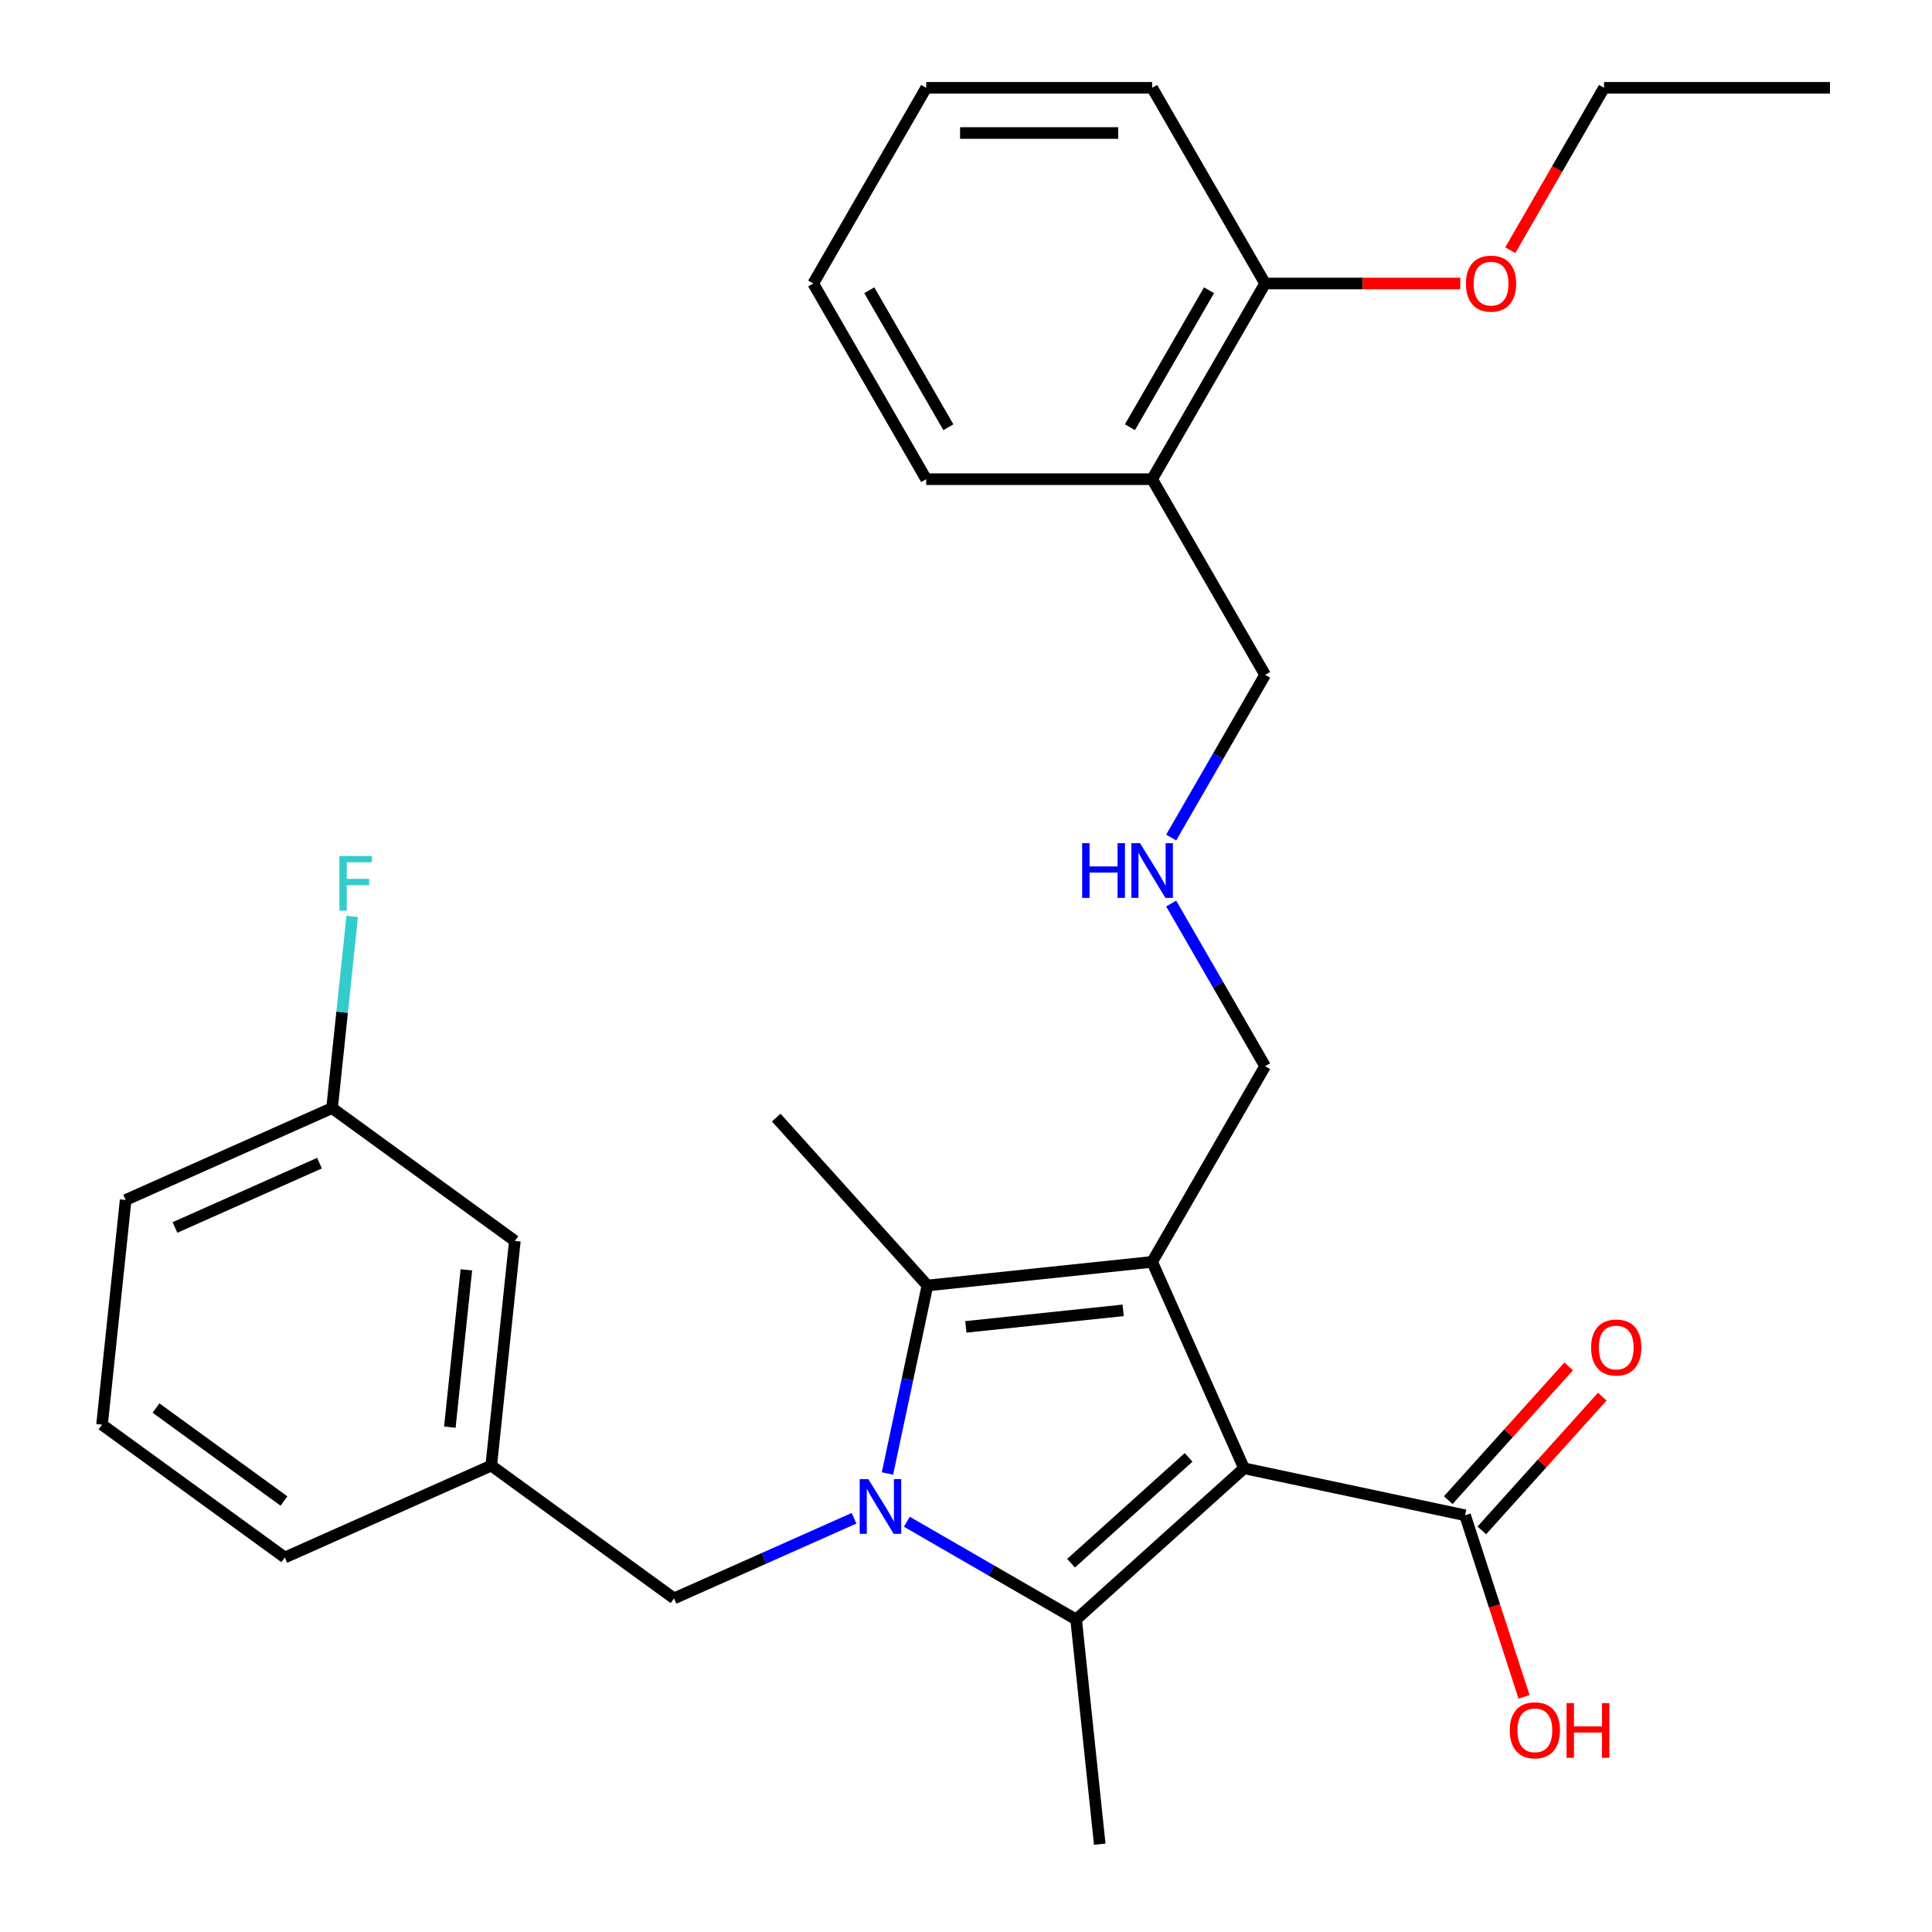 <?xml version='1.0' encoding='iso-8859-1'?>
<svg version='1.1' baseProfile='full'
              xmlns='http://www.w3.org/2000/svg'
                      xmlns:rdkit='http://www.rdkit.org/xml'
                      xmlns:xlink='http://www.w3.org/1999/xlink'
                  xml:space='preserve'
width='1000px' height='1000px' viewBox='0 0 1000 1000'>
<!-- END OF HEADER -->
<rect style='opacity:1.0;fill:#FFFFFF;stroke:none' width='1000' height='1000' x='0' y='0'> </rect>
<path class='bond-1' d='M 643.908,759.982 L 596.341,653.143' style='fill:none;fill-rule:evenodd;stroke:#000000;stroke-width:6px;stroke-linecap:butt;stroke-linejoin:miter;stroke-opacity:1' />
<path class='bond-2' d='M 643.908,759.982 L 556.998,838.236' style='fill:none;fill-rule:evenodd;stroke:#000000;stroke-width:6px;stroke-linecap:butt;stroke-linejoin:miter;stroke-opacity:1' />
<path class='bond-2' d='M 615.221,754.338 L 554.384,809.116' style='fill:none;fill-rule:evenodd;stroke:#000000;stroke-width:6px;stroke-linecap:butt;stroke-linejoin:miter;stroke-opacity:1' />
<path class='bond-4' d='M 643.908,759.982 L 758.303,784.297' style='fill:none;fill-rule:evenodd;stroke:#000000;stroke-width:6px;stroke-linecap:butt;stroke-linejoin:miter;stroke-opacity:1' />
<path class='bond-0' d='M 469.38,787.65 L 513.189,812.943' style='fill:none;fill-rule:evenodd;stroke:#0000FF;stroke-width:6px;stroke-linecap:butt;stroke-linejoin:miter;stroke-opacity:1' />
<path class='bond-0' d='M 513.189,812.943 L 556.998,838.236' style='fill:none;fill-rule:evenodd;stroke:#000000;stroke-width:6px;stroke-linecap:butt;stroke-linejoin:miter;stroke-opacity:1' />
<path class='bond-5' d='M 442.053,785.845 L 395.465,806.587' style='fill:none;fill-rule:evenodd;stroke:#0000FF;stroke-width:6px;stroke-linecap:butt;stroke-linejoin:miter;stroke-opacity:1' />
<path class='bond-5' d='M 395.465,806.587 L 348.878,827.329' style='fill:none;fill-rule:evenodd;stroke:#000000;stroke-width:6px;stroke-linecap:butt;stroke-linejoin:miter;stroke-opacity:1' />
<path class='bond-29' d='M 459.348,762.678 L 469.69,714.023' style='fill:none;fill-rule:evenodd;stroke:#0000FF;stroke-width:6px;stroke-linecap:butt;stroke-linejoin:miter;stroke-opacity:1' />
<path class='bond-29' d='M 469.69,714.023 L 480.032,665.368' style='fill:none;fill-rule:evenodd;stroke:#000000;stroke-width:6px;stroke-linecap:butt;stroke-linejoin:miter;stroke-opacity:1' />
<path class='bond-3' d='M 596.341,653.143 L 480.032,665.368' style='fill:none;fill-rule:evenodd;stroke:#000000;stroke-width:6px;stroke-linecap:butt;stroke-linejoin:miter;stroke-opacity:1' />
<path class='bond-3' d='M 581.339,678.238 L 499.923,686.796' style='fill:none;fill-rule:evenodd;stroke:#000000;stroke-width:6px;stroke-linecap:butt;stroke-linejoin:miter;stroke-opacity:1' />
<path class='bond-8' d='M 596.341,653.143 L 654.816,551.862' style='fill:none;fill-rule:evenodd;stroke:#000000;stroke-width:6px;stroke-linecap:butt;stroke-linejoin:miter;stroke-opacity:1' />
<path class='bond-12' d='M 556.998,838.236 L 569.222,954.545' style='fill:none;fill-rule:evenodd;stroke:#000000;stroke-width:6px;stroke-linecap:butt;stroke-linejoin:miter;stroke-opacity:1' />
<path class='bond-15' d='M 480.032,665.368 L 401.777,578.457' style='fill:none;fill-rule:evenodd;stroke:#000000;stroke-width:6px;stroke-linecap:butt;stroke-linejoin:miter;stroke-opacity:1' />
<path class='bond-7' d='M 766.994,792.122 L 798.16,757.509' style='fill:none;fill-rule:evenodd;stroke:#000000;stroke-width:6px;stroke-linecap:butt;stroke-linejoin:miter;stroke-opacity:1' />
<path class='bond-7' d='M 798.16,757.509 L 829.326,722.896' style='fill:none;fill-rule:evenodd;stroke:#FF0000;stroke-width:6px;stroke-linecap:butt;stroke-linejoin:miter;stroke-opacity:1' />
<path class='bond-7' d='M 749.611,776.472 L 780.778,741.858' style='fill:none;fill-rule:evenodd;stroke:#000000;stroke-width:6px;stroke-linecap:butt;stroke-linejoin:miter;stroke-opacity:1' />
<path class='bond-7' d='M 780.778,741.858 L 811.944,707.245' style='fill:none;fill-rule:evenodd;stroke:#FF0000;stroke-width:6px;stroke-linecap:butt;stroke-linejoin:miter;stroke-opacity:1' />
<path class='bond-13' d='M 758.303,784.297 L 773.571,831.288' style='fill:none;fill-rule:evenodd;stroke:#000000;stroke-width:6px;stroke-linecap:butt;stroke-linejoin:miter;stroke-opacity:1' />
<path class='bond-13' d='M 773.571,831.288 L 788.839,878.279' style='fill:none;fill-rule:evenodd;stroke:#FF0000;stroke-width:6px;stroke-linecap:butt;stroke-linejoin:miter;stroke-opacity:1' />
<path class='bond-10' d='M 348.878,827.329 L 254.263,758.588' style='fill:none;fill-rule:evenodd;stroke:#000000;stroke-width:6px;stroke-linecap:butt;stroke-linejoin:miter;stroke-opacity:1' />
<path class='bond-6' d='M 596.341,248.017 L 654.816,349.299' style='fill:none;fill-rule:evenodd;stroke:#000000;stroke-width:6px;stroke-linecap:butt;stroke-linejoin:miter;stroke-opacity:1' />
<path class='bond-9' d='M 596.341,248.017 L 654.816,146.736' style='fill:none;fill-rule:evenodd;stroke:#000000;stroke-width:6px;stroke-linecap:butt;stroke-linejoin:miter;stroke-opacity:1' />
<path class='bond-9' d='M 584.856,221.13 L 625.788,150.233' style='fill:none;fill-rule:evenodd;stroke:#000000;stroke-width:6px;stroke-linecap:butt;stroke-linejoin:miter;stroke-opacity:1' />
<path class='bond-21' d='M 596.341,248.017 L 479.391,248.017' style='fill:none;fill-rule:evenodd;stroke:#000000;stroke-width:6px;stroke-linecap:butt;stroke-linejoin:miter;stroke-opacity:1' />
<path class='bond-11' d='M 654.816,551.862 L 630.51,509.763' style='fill:none;fill-rule:evenodd;stroke:#000000;stroke-width:6px;stroke-linecap:butt;stroke-linejoin:miter;stroke-opacity:1' />
<path class='bond-11' d='M 630.51,509.763 L 606.204,467.664' style='fill:none;fill-rule:evenodd;stroke:#0000FF;stroke-width:6px;stroke-linecap:butt;stroke-linejoin:miter;stroke-opacity:1' />
<path class='bond-19' d='M 654.816,146.736 L 705.329,146.736' style='fill:none;fill-rule:evenodd;stroke:#000000;stroke-width:6px;stroke-linecap:butt;stroke-linejoin:miter;stroke-opacity:1' />
<path class='bond-19' d='M 705.329,146.736 L 755.842,146.736' style='fill:none;fill-rule:evenodd;stroke:#FF0000;stroke-width:6px;stroke-linecap:butt;stroke-linejoin:miter;stroke-opacity:1' />
<path class='bond-23' d='M 654.816,146.736 L 596.341,45.455' style='fill:none;fill-rule:evenodd;stroke:#000000;stroke-width:6px;stroke-linecap:butt;stroke-linejoin:miter;stroke-opacity:1' />
<path class='bond-14' d='M 254.263,758.588 L 266.488,642.279' style='fill:none;fill-rule:evenodd;stroke:#000000;stroke-width:6px;stroke-linecap:butt;stroke-linejoin:miter;stroke-opacity:1' />
<path class='bond-14' d='M 232.835,738.697 L 241.392,657.28' style='fill:none;fill-rule:evenodd;stroke:#000000;stroke-width:6px;stroke-linecap:butt;stroke-linejoin:miter;stroke-opacity:1' />
<path class='bond-22' d='M 254.263,758.588 L 147.424,806.156' style='fill:none;fill-rule:evenodd;stroke:#000000;stroke-width:6px;stroke-linecap:butt;stroke-linejoin:miter;stroke-opacity:1' />
<path class='bond-18' d='M 606.204,433.496 L 630.51,391.398' style='fill:none;fill-rule:evenodd;stroke:#0000FF;stroke-width:6px;stroke-linecap:butt;stroke-linejoin:miter;stroke-opacity:1' />
<path class='bond-18' d='M 630.51,391.398 L 654.816,349.299' style='fill:none;fill-rule:evenodd;stroke:#000000;stroke-width:6px;stroke-linecap:butt;stroke-linejoin:miter;stroke-opacity:1' />
<path class='bond-16' d='M 266.488,642.279 L 171.874,573.538' style='fill:none;fill-rule:evenodd;stroke:#000000;stroke-width:6px;stroke-linecap:butt;stroke-linejoin:miter;stroke-opacity:1' />
<path class='bond-17' d='M 171.874,573.538 L 177.088,523.925' style='fill:none;fill-rule:evenodd;stroke:#000000;stroke-width:6px;stroke-linecap:butt;stroke-linejoin:miter;stroke-opacity:1' />
<path class='bond-17' d='M 177.088,523.925 L 182.303,474.312' style='fill:none;fill-rule:evenodd;stroke:#33CCCC;stroke-width:6px;stroke-linecap:butt;stroke-linejoin:miter;stroke-opacity:1' />
<path class='bond-30' d='M 171.874,573.538 L 65.035,621.105' style='fill:none;fill-rule:evenodd;stroke:#000000;stroke-width:6px;stroke-linecap:butt;stroke-linejoin:miter;stroke-opacity:1' />
<path class='bond-30' d='M 165.361,602.041 L 90.574,635.338' style='fill:none;fill-rule:evenodd;stroke:#000000;stroke-width:6px;stroke-linecap:butt;stroke-linejoin:miter;stroke-opacity:1' />
<path class='bond-25' d='M 781.721,129.492 L 805.981,87.473' style='fill:none;fill-rule:evenodd;stroke:#FF0000;stroke-width:6px;stroke-linecap:butt;stroke-linejoin:miter;stroke-opacity:1' />
<path class='bond-25' d='M 805.981,87.473 L 830.24,45.455' style='fill:none;fill-rule:evenodd;stroke:#000000;stroke-width:6px;stroke-linecap:butt;stroke-linejoin:miter;stroke-opacity:1' />
<path class='bond-20' d='M 52.81,737.414 L 147.424,806.156' style='fill:none;fill-rule:evenodd;stroke:#000000;stroke-width:6px;stroke-linecap:butt;stroke-linejoin:miter;stroke-opacity:1' />
<path class='bond-20' d='M 80.751,728.803 L 146.981,776.922' style='fill:none;fill-rule:evenodd;stroke:#000000;stroke-width:6px;stroke-linecap:butt;stroke-linejoin:miter;stroke-opacity:1' />
<path class='bond-24' d='M 52.81,737.414 L 65.035,621.105' style='fill:none;fill-rule:evenodd;stroke:#000000;stroke-width:6px;stroke-linecap:butt;stroke-linejoin:miter;stroke-opacity:1' />
<path class='bond-27' d='M 479.391,248.017 L 420.916,146.736' style='fill:none;fill-rule:evenodd;stroke:#000000;stroke-width:6px;stroke-linecap:butt;stroke-linejoin:miter;stroke-opacity:1' />
<path class='bond-27' d='M 490.876,221.13 L 449.944,150.233' style='fill:none;fill-rule:evenodd;stroke:#000000;stroke-width:6px;stroke-linecap:butt;stroke-linejoin:miter;stroke-opacity:1' />
<path class='bond-31' d='M 596.341,45.455 L 479.391,45.455' style='fill:none;fill-rule:evenodd;stroke:#000000;stroke-width:6px;stroke-linecap:butt;stroke-linejoin:miter;stroke-opacity:1' />
<path class='bond-31' d='M 578.798,68.844 L 496.933,68.844' style='fill:none;fill-rule:evenodd;stroke:#000000;stroke-width:6px;stroke-linecap:butt;stroke-linejoin:miter;stroke-opacity:1' />
<path class='bond-26' d='M 830.24,45.455 L 947.19,45.455' style='fill:none;fill-rule:evenodd;stroke:#000000;stroke-width:6px;stroke-linecap:butt;stroke-linejoin:miter;stroke-opacity:1' />
<path class='bond-28' d='M 420.916,146.736 L 479.391,45.455' style='fill:none;fill-rule:evenodd;stroke:#000000;stroke-width:6px;stroke-linecap:butt;stroke-linejoin:miter;stroke-opacity:1' />
<path  class='atom-1' d='M 449.456 765.602
L 458.736 780.602
Q 459.656 782.082, 461.136 784.762
Q 462.616 787.442, 462.696 787.602
L 462.696 765.602
L 466.456 765.602
L 466.456 793.922
L 462.576 793.922
L 452.616 777.522
Q 451.456 775.602, 450.216 773.402
Q 449.016 771.202, 448.656 770.522
L 448.656 793.922
L 444.976 793.922
L 444.976 765.602
L 449.456 765.602
' fill='#0000FF'/>
<path  class='atom-8' d='M 823.557 697.466
Q 823.557 690.666, 826.917 686.866
Q 830.277 683.066, 836.557 683.066
Q 842.837 683.066, 846.197 686.866
Q 849.557 690.666, 849.557 697.466
Q 849.557 704.346, 846.157 708.266
Q 842.757 712.146, 836.557 712.146
Q 830.317 712.146, 826.917 708.266
Q 823.557 704.386, 823.557 697.466
M 836.557 708.946
Q 840.877 708.946, 843.197 706.066
Q 845.557 703.146, 845.557 697.466
Q 845.557 691.906, 843.197 689.106
Q 840.877 686.266, 836.557 686.266
Q 832.237 686.266, 829.877 689.066
Q 827.557 691.866, 827.557 697.466
Q 827.557 703.186, 829.877 706.066
Q 832.237 708.946, 836.557 708.946
' fill='#FF0000'/>
<path  class='atom-12' d='M 560.121 436.42
L 563.961 436.42
L 563.961 448.46
L 578.441 448.46
L 578.441 436.42
L 582.281 436.42
L 582.281 464.74
L 578.441 464.74
L 578.441 451.66
L 563.961 451.66
L 563.961 464.74
L 560.121 464.74
L 560.121 436.42
' fill='#0000FF'/>
<path  class='atom-12' d='M 590.081 436.42
L 599.361 451.42
Q 600.281 452.9, 601.761 455.58
Q 603.241 458.26, 603.321 458.42
L 603.321 436.42
L 607.081 436.42
L 607.081 464.74
L 603.201 464.74
L 593.241 448.34
Q 592.081 446.42, 590.841 444.22
Q 589.641 442.02, 589.281 441.34
L 589.281 464.74
L 585.601 464.74
L 585.601 436.42
L 590.081 436.42
' fill='#0000FF'/>
<path  class='atom-14' d='M 781.442 895.603
Q 781.442 888.803, 784.802 885.003
Q 788.162 881.203, 794.442 881.203
Q 800.722 881.203, 804.082 885.003
Q 807.442 888.803, 807.442 895.603
Q 807.442 902.483, 804.042 906.403
Q 800.642 910.283, 794.442 910.283
Q 788.202 910.283, 784.802 906.403
Q 781.442 902.523, 781.442 895.603
M 794.442 907.083
Q 798.762 907.083, 801.082 904.203
Q 803.442 901.283, 803.442 895.603
Q 803.442 890.043, 801.082 887.243
Q 798.762 884.403, 794.442 884.403
Q 790.122 884.403, 787.762 887.203
Q 785.442 890.003, 785.442 895.603
Q 785.442 901.323, 787.762 904.203
Q 790.122 907.083, 794.442 907.083
' fill='#FF0000'/>
<path  class='atom-14' d='M 810.842 881.523
L 814.682 881.523
L 814.682 893.563
L 829.162 893.563
L 829.162 881.523
L 833.002 881.523
L 833.002 909.843
L 829.162 909.843
L 829.162 896.763
L 814.682 896.763
L 814.682 909.843
L 810.842 909.843
L 810.842 881.523
' fill='#FF0000'/>
<path  class='atom-18' d='M 175.678 443.069
L 192.518 443.069
L 192.518 446.309
L 179.478 446.309
L 179.478 454.909
L 191.078 454.909
L 191.078 458.189
L 179.478 458.189
L 179.478 471.389
L 175.678 471.389
L 175.678 443.069
' fill='#33CCCC'/>
<path  class='atom-20' d='M 758.765 146.816
Q 758.765 140.016, 762.125 136.216
Q 765.485 132.416, 771.765 132.416
Q 778.045 132.416, 781.405 136.216
Q 784.765 140.016, 784.765 146.816
Q 784.765 153.696, 781.365 157.616
Q 777.965 161.496, 771.765 161.496
Q 765.525 161.496, 762.125 157.616
Q 758.765 153.736, 758.765 146.816
M 771.765 158.296
Q 776.085 158.296, 778.405 155.416
Q 780.765 152.496, 780.765 146.816
Q 780.765 141.256, 778.405 138.456
Q 776.085 135.616, 771.765 135.616
Q 767.445 135.616, 765.085 138.416
Q 762.765 141.216, 762.765 146.816
Q 762.765 152.536, 765.085 155.416
Q 767.445 158.296, 771.765 158.296
' fill='#FF0000'/>
</svg>
